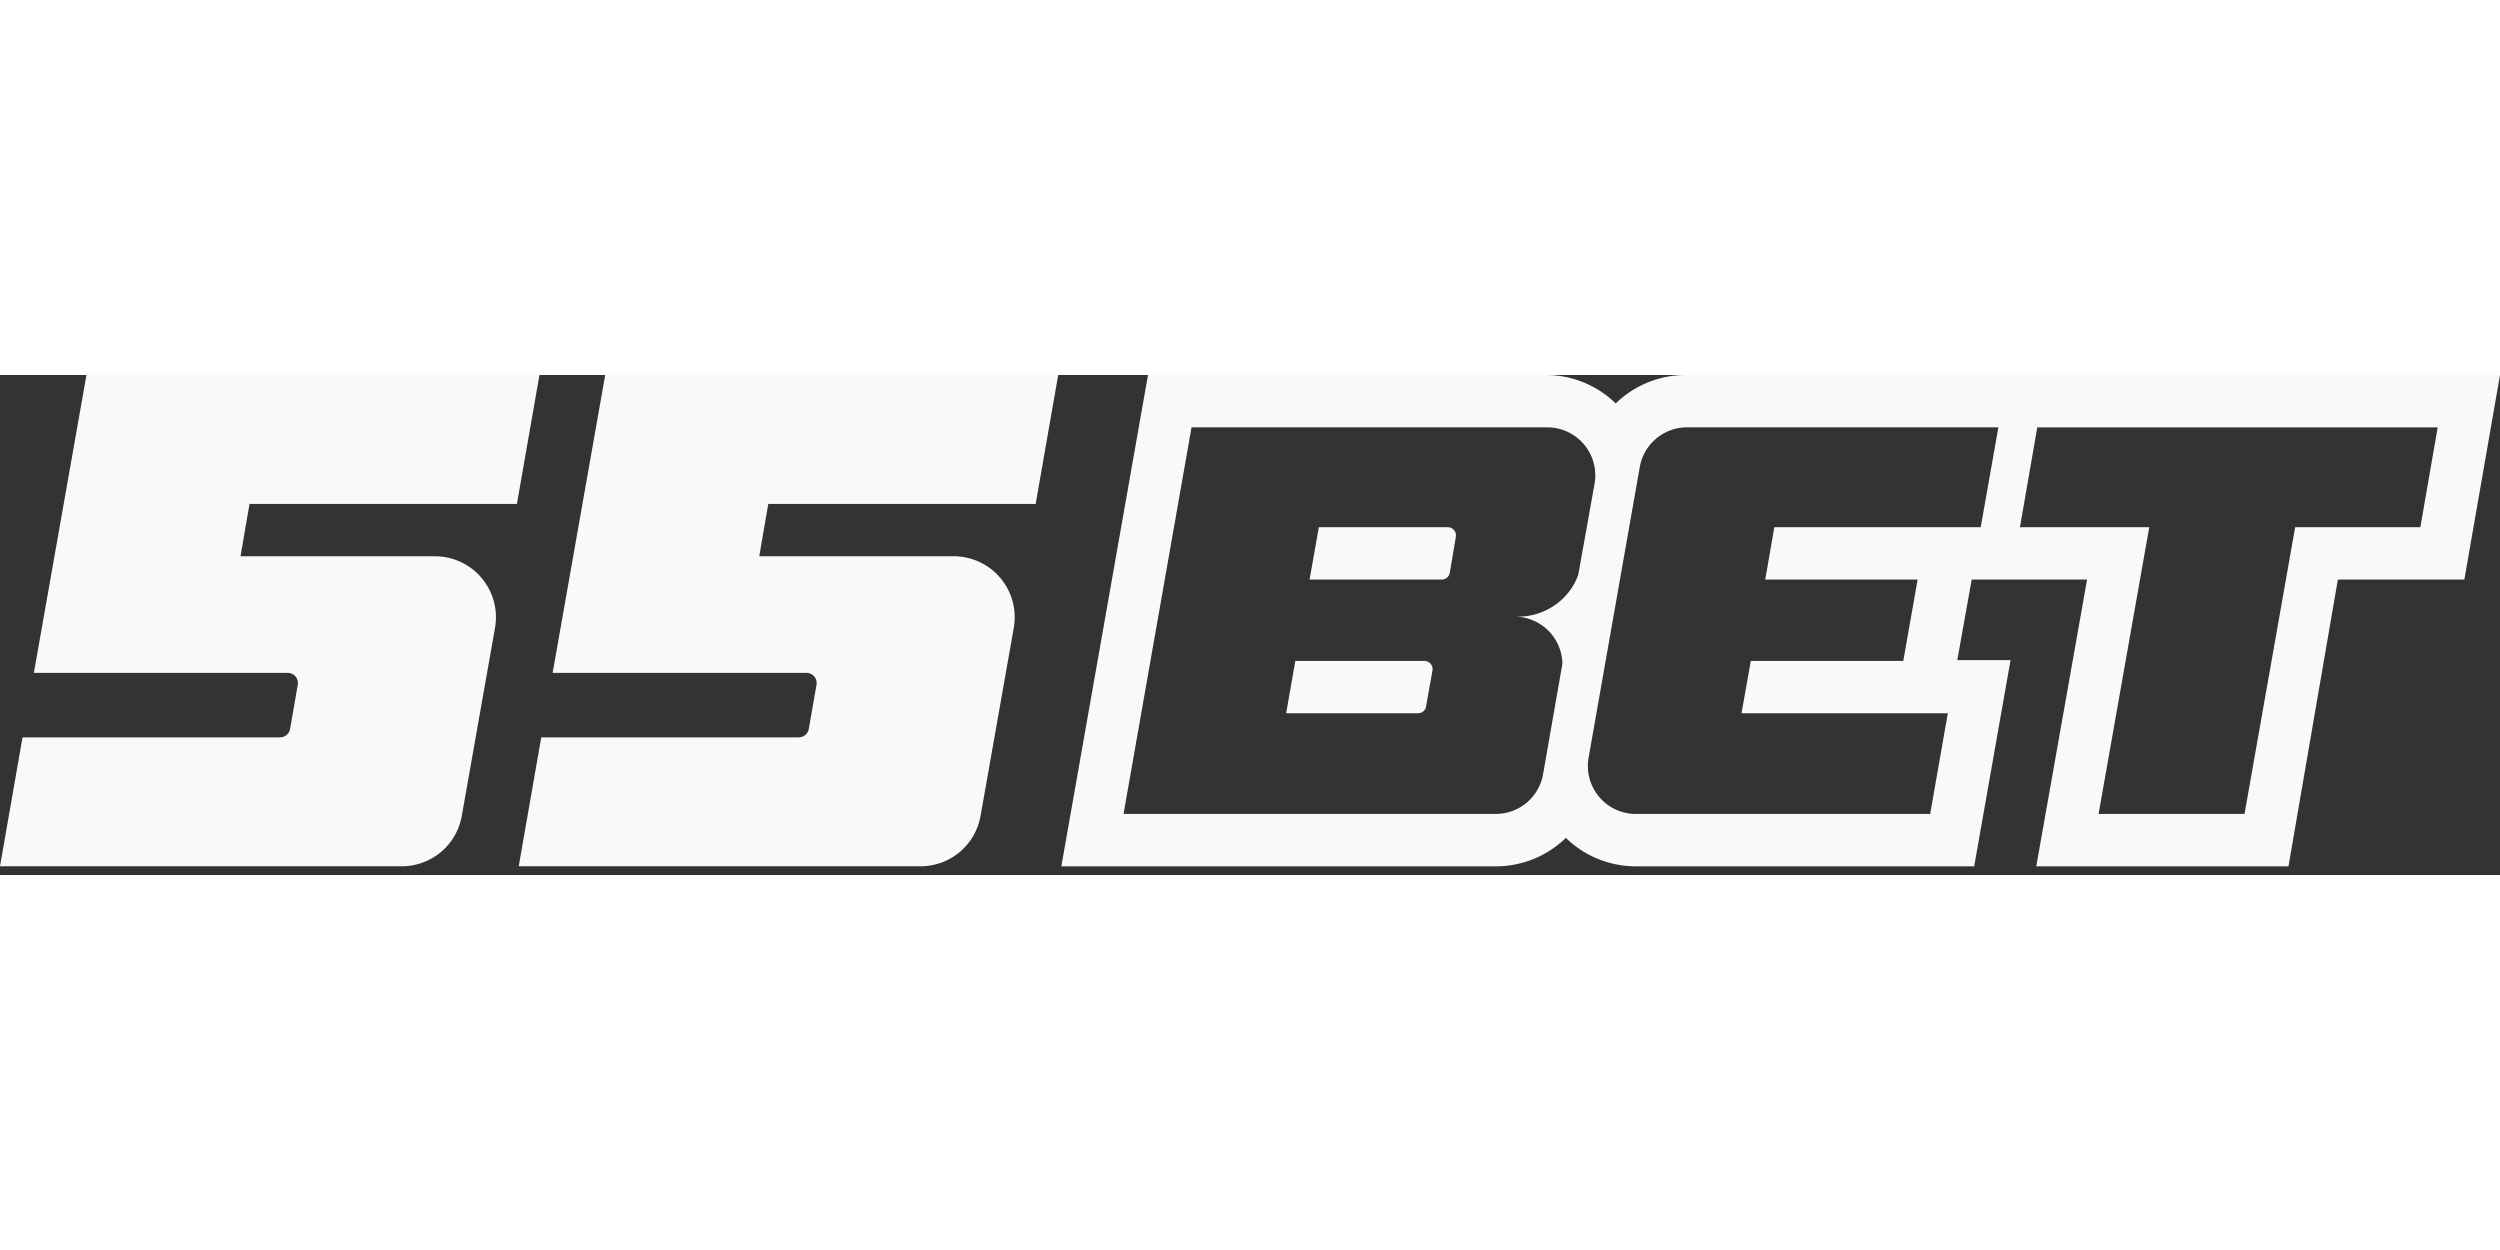 <?xml version="1.0"?>
<svg xmlns="http://www.w3.org/2000/svg" width="300" height="150" fill="none" viewBox="0 0 150 30">
  <rect x="0" y="0" width="150" height="30" fill="#333333" stroke="none"/>
  <path fill="#F9F9F9" d="m32.367 0-1.352 7.735H14.972l-.542 3.141h11.666a3.66 3.66 0 0 1 3.608 4.281l-1.994 11.28a3.658 3.658 0 0 1-3.608 3.04H0l1.351-7.735h15.452a.61.61 0 0 0 .601-.504l.462-2.648a.61.61 0 0 0-.601-.716H2.032L5.188 0h27.18-.002Zm31.125 0L62.14 7.735H46.097l-.542 3.141h11.666a3.66 3.66 0 0 1 3.608 4.281l-1.993 11.28a3.658 3.658 0 0 1-3.608 3.04H31.123l1.352-7.735h15.452a.61.61 0 0 0 .6-.504l.463-2.648a.61.61 0 0 0-.602-.716H33.157L36.312 0h27.18Zm37.658 0a6.016 6.016 0 0 0-4.206 1.707A6.011 6.011 0 0 0 92.744 0H68.88l-5.2 29.48h26.065a6.016 6.016 0 0 0 4.206-1.707 6.011 6.011 0 0 0 4.2 1.706h20.3l2.182-12.371h-3.195l.864-4.837h6.923l-3.049 17.207h15.132l2.965-17.207h7.589L150 0h-48.85ZM91.097 14.497h-.232a2.882 2.882 0 0 1 2.88 2.82l-1.159 6.627a2.88 2.88 0 0 1-2.838 2.392H67.412l4.08-23.195h21.346a2.88 2.88 0 0 1 2.838 3.369l-.98 5.472c-.52 1.485-1.979 2.515-3.597 2.515h-.002Zm27.745-5.365h-12.383l-.545 3.141h9.143l-.861 4.884h-9.148l-.557 3.14h12.378l-1.06 6.041H98.153a2.88 2.88 0 0 1-2.839-3.369l3.07-17.435a2.88 2.88 0 0 1 2.838-2.393h18.68l-1.058 5.99-.002.001Zm26.379 0h-7.512l-3.038 17.206h-8.757l3.041-17.206h-7.758l1.039-5.99h24.025l-1.04 5.99Z"/>
  <path fill="#F9F9F9" d="M86.877 9.132h-7.748l-.554 3.141h7.938a.487.487 0 0 0 .474-.41l.363-2.15a.492.492 0 0 0-.473-.581Zm-1.402 8.023H77.72l-.552 3.141h7.924a.487.487 0 0 0 .473-.409l.382-2.15a.492.492 0 0 0-.474-.582h.002Z"/>
</svg>

